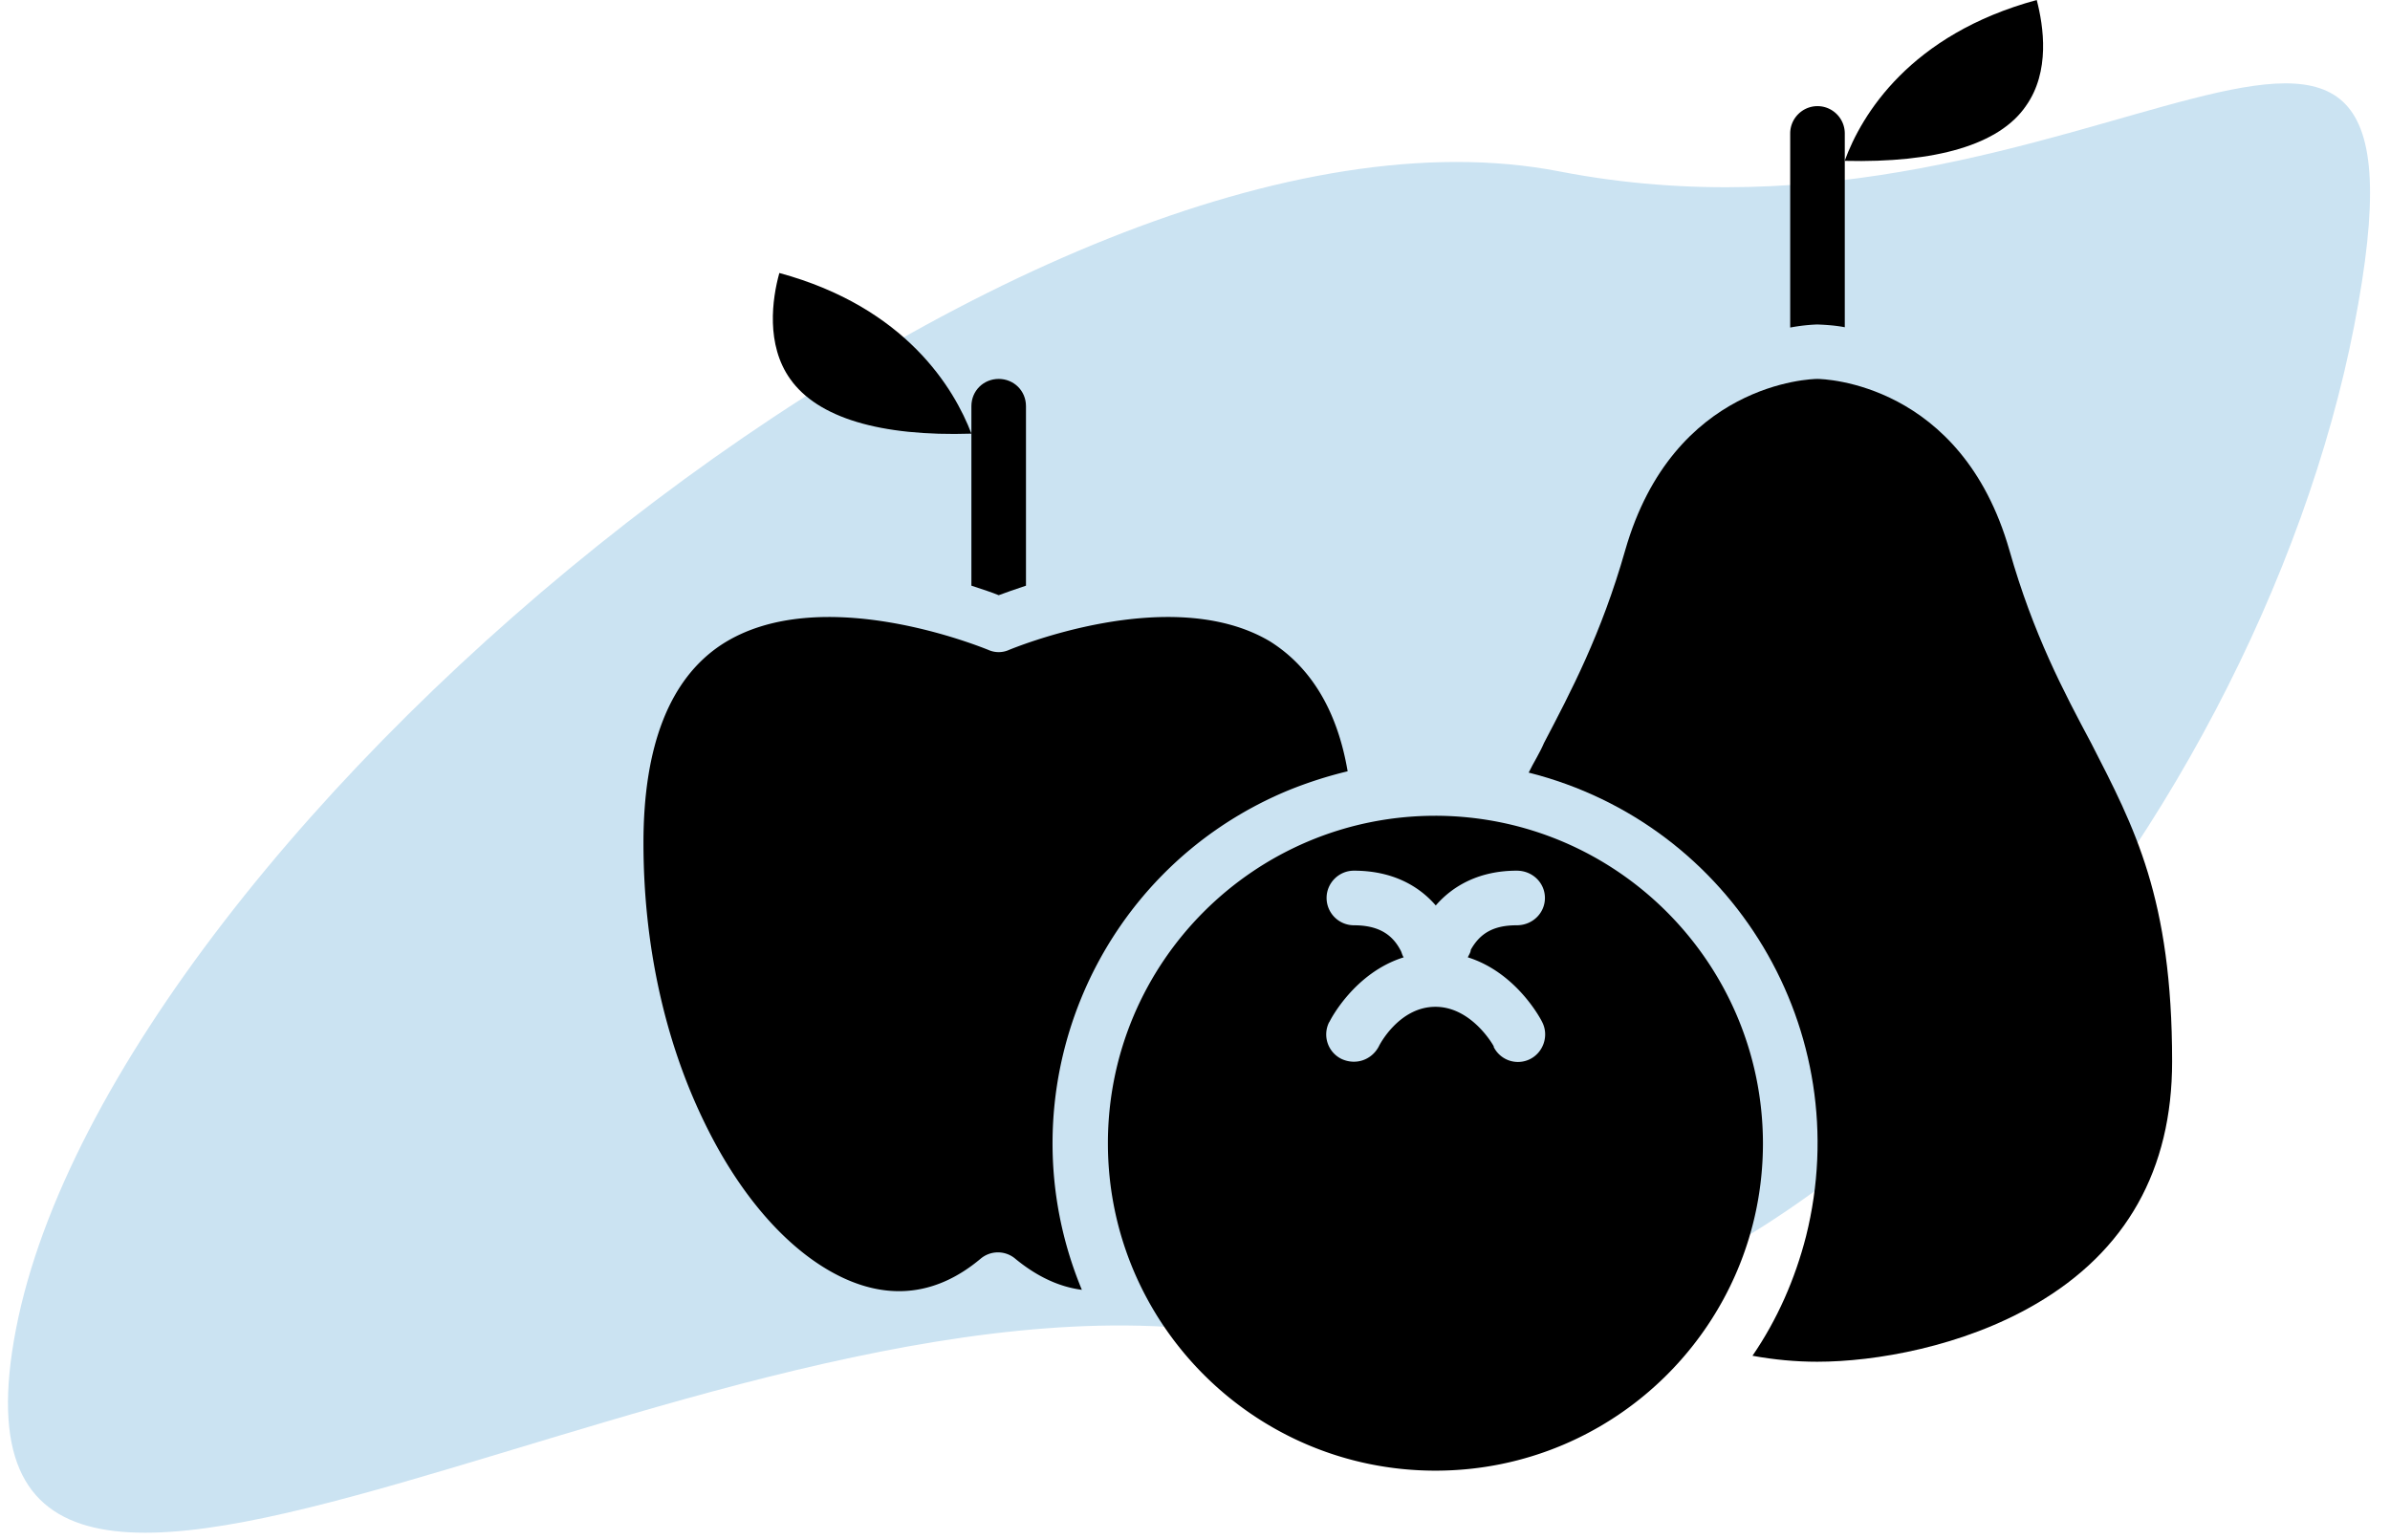<svg xmlns="http://www.w3.org/2000/svg" width="104" height="67" viewBox="0 0 104 67"><g><g transform="rotate(11 52 35)"><path fill="#cbe3f2" d="M58.996 57.287c23.407 0 38.546-30.078 38.546-52.347 0-22.269-11.796 0-35.23 0-23.433 0-56.316 39.982-56.316 62.25 0 22.27 29.54-9.903 53-9.903z"/></g><g><path d="M87.438 23.943c-2.094-7.305-8.106-7.453-8.359-7.453-.237 0-6.264.148-8.358 7.453-1.039 3.652-2.375 6.175-3.533 8.387-.188.446-.46.861-.668 1.292 8.908 2.242 14.296 11.268 12.07 20.175-.475 1.856-1.247 3.623-2.331 5.203.935.172 1.885.26 2.82.26 2.51 0 6.325-.653 9.502-2.508 3.949-2.301 5.938-5.85 5.938-10.556C94.52 39.07 92.871 36 91 32.346c-1.187-2.228-2.523-4.737-3.562-8.403z"/></g><g><path d="M58.642 33.565C58.182 30.863 57 29 55.257 27.908c-4.335-2.568-11.257.342-11.342.371a1.093 1.093 0 0 1-.915 0c-.095-.03-7.31-3.058-11.63-.207-2.227 1.484-3.37 4.38-3.37 8.61 0 4.41.92 8.626 2.672 12.203 1.589 3.266 3.727 5.642 5.983 6.71 2.138 1.01 4.172.728 6.013-.816a1.169 1.169 0 0 1 1.514 0c.92.757 1.885 1.221 2.895 1.351-3.519-8.477.49-18.216 8.981-21.734a18.038 18.038 0 0 1 2.584-.831z"/></g><g><path d="M65 45.536c0-.015-.95-1.722-2.538-1.722-1.603 0-2.462 1.707-2.462 1.722-.314.594-1 .831-1.62.549a1.187 1.187 0 0 1-.55-1.588s0-.015.015-.015c.044-.104 1.098-2.153 3.236-2.821-.081-.119-.081-.223-.148-.327-.386-.727-1.025-1.068-2.02-1.068a1.191 1.191 0 0 1-1.187-1.188c0-.653.535-1.188 1.188-1.188 1.648 0 2.806.639 3.563 1.514.757-.875 1.915-1.514 3.523-1.514.693 0 1.227.535 1.227 1.188 0 .653-.534 1.188-1.227 1.188-1 0-1.593.34-2 1.068 0 .104-.083.223-.128.327 2.128.668 3.192 2.717 3.237 2.82.297.58.059 1.307-.52 1.604a1.178 1.178 0 0 1-1.589-.52v-.03zM62.462 35.5c-7.868 0-14.252 6.384-14.252 14.252S54.594 64 62.462 64s14.252-6.38 14.252-14.248c-.015-7.853-6.384-14.237-14.252-14.252z"/></g><g><path d="M33.913 11.88c-.312 1.12-.594 3.12.475 4.617 1.188 1.678 3.904 2.503 7.883 2.375-.742-1.944-2.836-5.493-8.358-6.992z"/></g><g><path d="M79.088 14.121c.4.015.801.045 1.187.12V5.807c0-.654-.534-1.188-1.187-1.188-.654 0-1.188.534-1.188 1.188v8.447a7.858 7.858 0 0 1 1.188-.134z"/></g><g><path d="M43.458 16.49c-.654 0-1.188.51-1.188 1.188v7.809c.49.163.906.296 1.188.415.282-.104.697-.252 1.187-.415v-7.81c0-.677-.534-1.187-1.187-1.187z"/></g><g><path d="M80.27 7c3.979.096 6.73-.705 7.883-2.383 1.069-1.5.772-3.474.475-4.617C83.106 1.5 81 5 80.27 7z"/></g></g></svg>